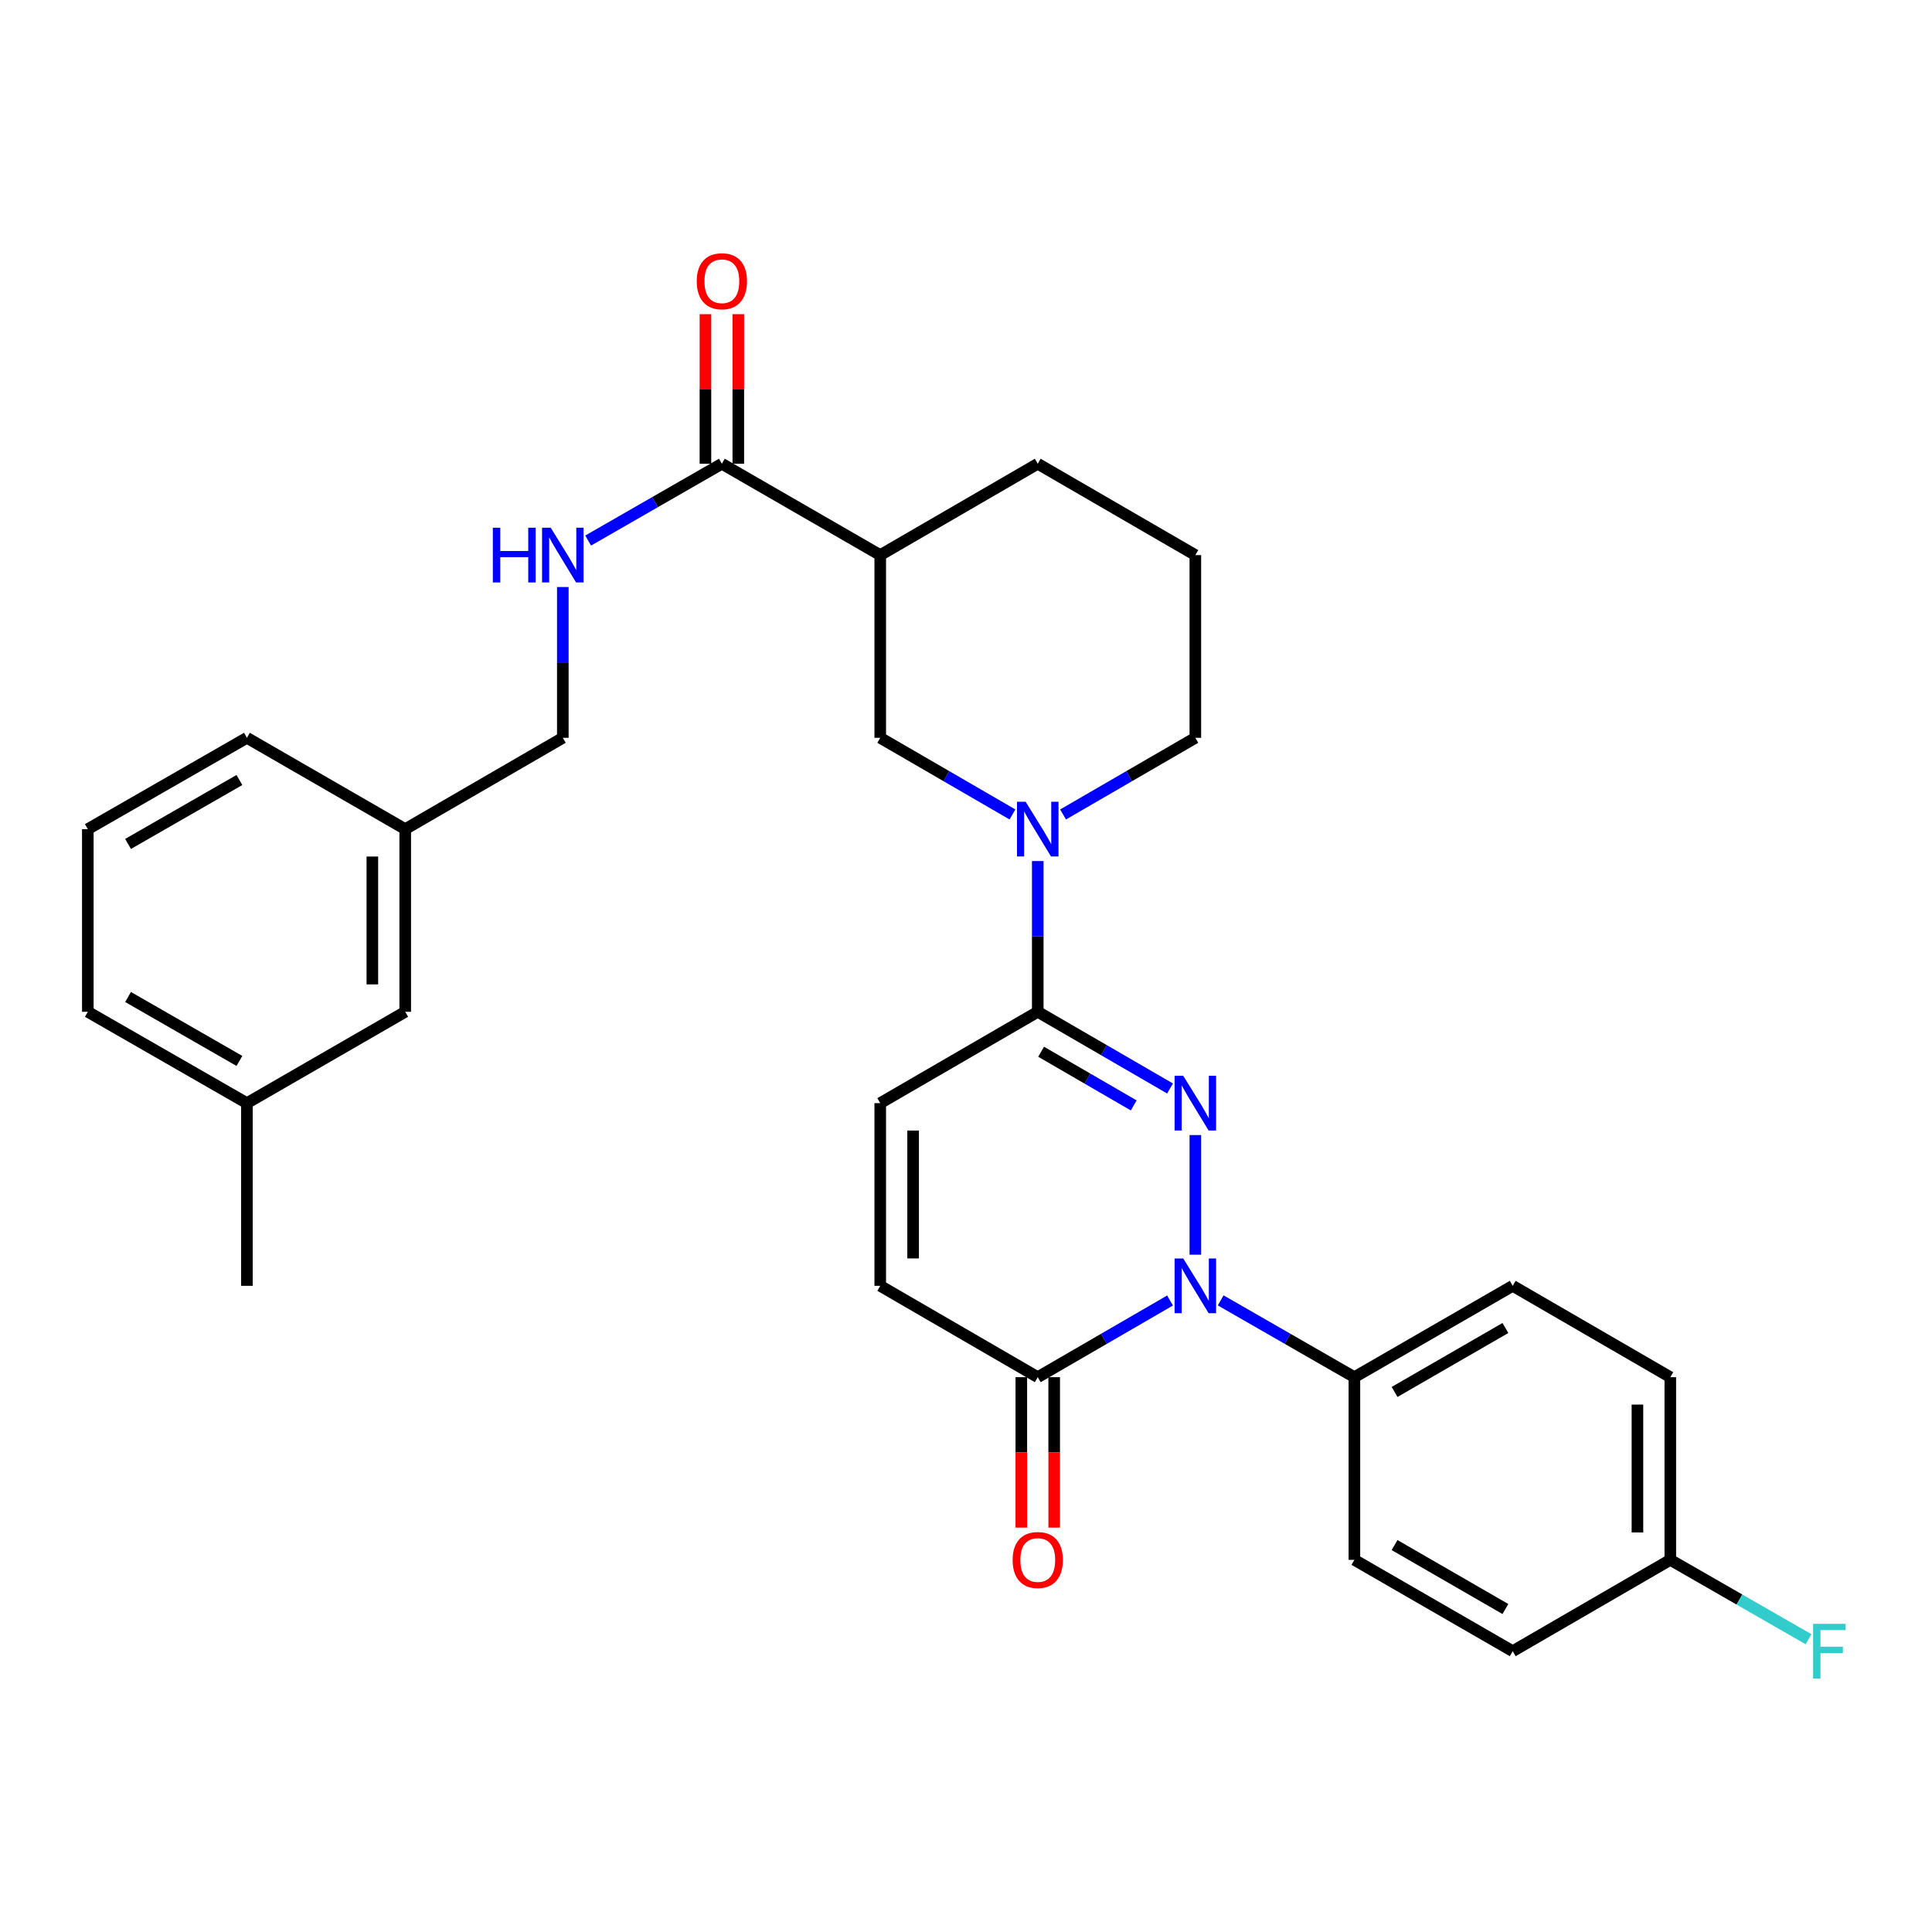 <?xml version='1.0' encoding='iso-8859-1'?>
<svg version='1.1' baseProfile='full'
              xmlns='http://www.w3.org/2000/svg'
                      xmlns:rdkit='http://www.rdkit.org/xml'
                      xmlns:xlink='http://www.w3.org/1999/xlink'
                  xml:space='preserve'
width='1000px' height='1000px' viewBox='0 0 1000 1000'>
<!-- END OF HEADER -->
<rect style='opacity:1.0;fill:#FFFFFF;stroke:none' width='1000' height='1000' x='0' y='0'> </rect>
<path class='bond-0' d='M 618.71,587.511 L 618.71,649.433' style='fill:none;fill-rule:evenodd;stroke:#0000FF;stroke-width:6px;stroke-linecap:butt;stroke-linejoin:miter;stroke-opacity:1' />
<path class='bond-1' d='M 605.612,563.396 L 571.377,543.55' style='fill:none;fill-rule:evenodd;stroke:#0000FF;stroke-width:6px;stroke-linecap:butt;stroke-linejoin:miter;stroke-opacity:1' />
<path class='bond-1' d='M 571.377,543.55 L 537.141,523.705' style='fill:none;fill-rule:evenodd;stroke:#000000;stroke-width:6px;stroke-linecap:butt;stroke-linejoin:miter;stroke-opacity:1' />
<path class='bond-1' d='M 586.809,572.163 L 562.844,558.271' style='fill:none;fill-rule:evenodd;stroke:#0000FF;stroke-width:6px;stroke-linecap:butt;stroke-linejoin:miter;stroke-opacity:1' />
<path class='bond-1' d='M 562.844,558.271 L 538.879,544.379' style='fill:none;fill-rule:evenodd;stroke:#000000;stroke-width:6px;stroke-linecap:butt;stroke-linejoin:miter;stroke-opacity:1' />
<path class='bond-3' d='M 605.612,673.136 L 571.377,692.981' style='fill:none;fill-rule:evenodd;stroke:#0000FF;stroke-width:6px;stroke-linecap:butt;stroke-linejoin:miter;stroke-opacity:1' />
<path class='bond-3' d='M 571.377,692.981 L 537.141,712.827' style='fill:none;fill-rule:evenodd;stroke:#000000;stroke-width:6px;stroke-linecap:butt;stroke-linejoin:miter;stroke-opacity:1' />
<path class='bond-9' d='M 631.823,673.075 L 666.428,692.951' style='fill:none;fill-rule:evenodd;stroke:#0000FF;stroke-width:6px;stroke-linecap:butt;stroke-linejoin:miter;stroke-opacity:1' />
<path class='bond-9' d='M 666.428,692.951 L 701.034,712.827' style='fill:none;fill-rule:evenodd;stroke:#000000;stroke-width:6px;stroke-linecap:butt;stroke-linejoin:miter;stroke-opacity:1' />
<path class='bond-2' d='M 537.141,523.705 L 537.141,484.693' style='fill:none;fill-rule:evenodd;stroke:#000000;stroke-width:6px;stroke-linecap:butt;stroke-linejoin:miter;stroke-opacity:1' />
<path class='bond-2' d='M 537.141,484.693 L 537.141,445.682' style='fill:none;fill-rule:evenodd;stroke:#0000FF;stroke-width:6px;stroke-linecap:butt;stroke-linejoin:miter;stroke-opacity:1' />
<path class='bond-6' d='M 537.141,523.705 L 455.611,570.988' style='fill:none;fill-rule:evenodd;stroke:#000000;stroke-width:6px;stroke-linecap:butt;stroke-linejoin:miter;stroke-opacity:1' />
<path class='bond-8' d='M 524.045,421.564 L 489.828,401.724' style='fill:none;fill-rule:evenodd;stroke:#0000FF;stroke-width:6px;stroke-linecap:butt;stroke-linejoin:miter;stroke-opacity:1' />
<path class='bond-8' d='M 489.828,401.724 L 455.611,381.884' style='fill:none;fill-rule:evenodd;stroke:#000000;stroke-width:6px;stroke-linecap:butt;stroke-linejoin:miter;stroke-opacity:1' />
<path class='bond-17' d='M 550.238,421.567 L 584.474,401.726' style='fill:none;fill-rule:evenodd;stroke:#0000FF;stroke-width:6px;stroke-linecap:butt;stroke-linejoin:miter;stroke-opacity:1' />
<path class='bond-17' d='M 584.474,401.726 L 618.71,381.884' style='fill:none;fill-rule:evenodd;stroke:#000000;stroke-width:6px;stroke-linecap:butt;stroke-linejoin:miter;stroke-opacity:1' />
<path class='bond-11' d='M 528.634,712.827 L 528.634,751.758' style='fill:none;fill-rule:evenodd;stroke:#000000;stroke-width:6px;stroke-linecap:butt;stroke-linejoin:miter;stroke-opacity:1' />
<path class='bond-11' d='M 528.634,751.758 L 528.634,790.69' style='fill:none;fill-rule:evenodd;stroke:#FF0000;stroke-width:6px;stroke-linecap:butt;stroke-linejoin:miter;stroke-opacity:1' />
<path class='bond-11' d='M 545.649,712.827 L 545.649,751.758' style='fill:none;fill-rule:evenodd;stroke:#000000;stroke-width:6px;stroke-linecap:butt;stroke-linejoin:miter;stroke-opacity:1' />
<path class='bond-11' d='M 545.649,751.758 L 545.649,790.69' style='fill:none;fill-rule:evenodd;stroke:#FF0000;stroke-width:6px;stroke-linecap:butt;stroke-linejoin:miter;stroke-opacity:1' />
<path class='bond-30' d='M 537.141,712.827 L 455.611,665.544' style='fill:none;fill-rule:evenodd;stroke:#000000;stroke-width:6px;stroke-linecap:butt;stroke-linejoin:miter;stroke-opacity:1' />
<path class='bond-4' d='M 455.611,287.319 L 455.611,381.884' style='fill:none;fill-rule:evenodd;stroke:#000000;stroke-width:6px;stroke-linecap:butt;stroke-linejoin:miter;stroke-opacity:1' />
<path class='bond-5' d='M 455.611,287.319 L 373.636,240.036' style='fill:none;fill-rule:evenodd;stroke:#000000;stroke-width:6px;stroke-linecap:butt;stroke-linejoin:miter;stroke-opacity:1' />
<path class='bond-32' d='M 455.611,287.319 L 537.141,240.036' style='fill:none;fill-rule:evenodd;stroke:#000000;stroke-width:6px;stroke-linecap:butt;stroke-linejoin:miter;stroke-opacity:1' />
<path class='bond-10' d='M 373.636,240.036 L 339.031,259.912' style='fill:none;fill-rule:evenodd;stroke:#000000;stroke-width:6px;stroke-linecap:butt;stroke-linejoin:miter;stroke-opacity:1' />
<path class='bond-10' d='M 339.031,259.912 L 304.426,279.787' style='fill:none;fill-rule:evenodd;stroke:#0000FF;stroke-width:6px;stroke-linecap:butt;stroke-linejoin:miter;stroke-opacity:1' />
<path class='bond-12' d='M 382.144,240.036 L 382.144,201.324' style='fill:none;fill-rule:evenodd;stroke:#000000;stroke-width:6px;stroke-linecap:butt;stroke-linejoin:miter;stroke-opacity:1' />
<path class='bond-12' d='M 382.144,201.324 L 382.144,162.613' style='fill:none;fill-rule:evenodd;stroke:#FF0000;stroke-width:6px;stroke-linecap:butt;stroke-linejoin:miter;stroke-opacity:1' />
<path class='bond-12' d='M 365.129,240.036 L 365.129,201.324' style='fill:none;fill-rule:evenodd;stroke:#000000;stroke-width:6px;stroke-linecap:butt;stroke-linejoin:miter;stroke-opacity:1' />
<path class='bond-12' d='M 365.129,201.324 L 365.129,162.613' style='fill:none;fill-rule:evenodd;stroke:#FF0000;stroke-width:6px;stroke-linecap:butt;stroke-linejoin:miter;stroke-opacity:1' />
<path class='bond-7' d='M 455.611,570.988 L 455.611,665.544' style='fill:none;fill-rule:evenodd;stroke:#000000;stroke-width:6px;stroke-linecap:butt;stroke-linejoin:miter;stroke-opacity:1' />
<path class='bond-7' d='M 472.626,585.171 L 472.626,651.36' style='fill:none;fill-rule:evenodd;stroke:#000000;stroke-width:6px;stroke-linecap:butt;stroke-linejoin:miter;stroke-opacity:1' />
<path class='bond-13' d='M 701.034,712.827 L 782.98,665.544' style='fill:none;fill-rule:evenodd;stroke:#000000;stroke-width:6px;stroke-linecap:butt;stroke-linejoin:miter;stroke-opacity:1' />
<path class='bond-13' d='M 721.829,720.472 L 779.192,687.374' style='fill:none;fill-rule:evenodd;stroke:#000000;stroke-width:6px;stroke-linecap:butt;stroke-linejoin:miter;stroke-opacity:1' />
<path class='bond-14' d='M 701.034,712.827 L 701.034,807.373' style='fill:none;fill-rule:evenodd;stroke:#000000;stroke-width:6px;stroke-linecap:butt;stroke-linejoin:miter;stroke-opacity:1' />
<path class='bond-15' d='M 291.312,303.843 L 291.312,342.864' style='fill:none;fill-rule:evenodd;stroke:#0000FF;stroke-width:6px;stroke-linecap:butt;stroke-linejoin:miter;stroke-opacity:1' />
<path class='bond-15' d='M 291.312,342.864 L 291.312,381.884' style='fill:none;fill-rule:evenodd;stroke:#000000;stroke-width:6px;stroke-linecap:butt;stroke-linejoin:miter;stroke-opacity:1' />
<path class='bond-20' d='M 782.98,665.544 L 864.548,712.827' style='fill:none;fill-rule:evenodd;stroke:#000000;stroke-width:6px;stroke-linecap:butt;stroke-linejoin:miter;stroke-opacity:1' />
<path class='bond-21' d='M 701.034,807.373 L 782.98,854.656' style='fill:none;fill-rule:evenodd;stroke:#000000;stroke-width:6px;stroke-linecap:butt;stroke-linejoin:miter;stroke-opacity:1' />
<path class='bond-21' d='M 721.829,799.728 L 779.192,832.826' style='fill:none;fill-rule:evenodd;stroke:#000000;stroke-width:6px;stroke-linecap:butt;stroke-linejoin:miter;stroke-opacity:1' />
<path class='bond-19' d='M 291.312,381.884 L 209.744,429.158' style='fill:none;fill-rule:evenodd;stroke:#000000;stroke-width:6px;stroke-linecap:butt;stroke-linejoin:miter;stroke-opacity:1' />
<path class='bond-16' d='M 864.548,807.373 L 782.98,854.656' style='fill:none;fill-rule:evenodd;stroke:#000000;stroke-width:6px;stroke-linecap:butt;stroke-linejoin:miter;stroke-opacity:1' />
<path class='bond-22' d='M 864.548,807.373 L 900.323,827.916' style='fill:none;fill-rule:evenodd;stroke:#000000;stroke-width:6px;stroke-linecap:butt;stroke-linejoin:miter;stroke-opacity:1' />
<path class='bond-22' d='M 900.323,827.916 L 936.098,848.458' style='fill:none;fill-rule:evenodd;stroke:#33CCCC;stroke-width:6px;stroke-linecap:butt;stroke-linejoin:miter;stroke-opacity:1' />
<path class='bond-31' d='M 864.548,807.373 L 864.548,712.827' style='fill:none;fill-rule:evenodd;stroke:#000000;stroke-width:6px;stroke-linecap:butt;stroke-linejoin:miter;stroke-opacity:1' />
<path class='bond-31' d='M 847.533,793.191 L 847.533,727.009' style='fill:none;fill-rule:evenodd;stroke:#000000;stroke-width:6px;stroke-linecap:butt;stroke-linejoin:miter;stroke-opacity:1' />
<path class='bond-25' d='M 618.71,381.884 L 618.71,287.319' style='fill:none;fill-rule:evenodd;stroke:#000000;stroke-width:6px;stroke-linecap:butt;stroke-linejoin:miter;stroke-opacity:1' />
<path class='bond-18' d='M 209.744,523.705 L 209.744,429.158' style='fill:none;fill-rule:evenodd;stroke:#000000;stroke-width:6px;stroke-linecap:butt;stroke-linejoin:miter;stroke-opacity:1' />
<path class='bond-18' d='M 192.729,509.523 L 192.729,443.34' style='fill:none;fill-rule:evenodd;stroke:#000000;stroke-width:6px;stroke-linecap:butt;stroke-linejoin:miter;stroke-opacity:1' />
<path class='bond-24' d='M 209.744,523.705 L 127.798,570.988' style='fill:none;fill-rule:evenodd;stroke:#000000;stroke-width:6px;stroke-linecap:butt;stroke-linejoin:miter;stroke-opacity:1' />
<path class='bond-27' d='M 209.744,429.158 L 127.798,381.884' style='fill:none;fill-rule:evenodd;stroke:#000000;stroke-width:6px;stroke-linecap:butt;stroke-linejoin:miter;stroke-opacity:1' />
<path class='bond-23' d='M 537.141,240.036 L 618.71,287.319' style='fill:none;fill-rule:evenodd;stroke:#000000;stroke-width:6px;stroke-linecap:butt;stroke-linejoin:miter;stroke-opacity:1' />
<path class='bond-29' d='M 127.798,570.988 L 127.798,665.544' style='fill:none;fill-rule:evenodd;stroke:#000000;stroke-width:6px;stroke-linecap:butt;stroke-linejoin:miter;stroke-opacity:1' />
<path class='bond-33' d='M 127.798,570.988 L 45.455,523.705' style='fill:none;fill-rule:evenodd;stroke:#000000;stroke-width:6px;stroke-linecap:butt;stroke-linejoin:miter;stroke-opacity:1' />
<path class='bond-33' d='M 123.919,549.14 L 66.279,516.042' style='fill:none;fill-rule:evenodd;stroke:#000000;stroke-width:6px;stroke-linecap:butt;stroke-linejoin:miter;stroke-opacity:1' />
<path class='bond-26' d='M 45.455,429.158 L 127.798,381.884' style='fill:none;fill-rule:evenodd;stroke:#000000;stroke-width:6px;stroke-linecap:butt;stroke-linejoin:miter;stroke-opacity:1' />
<path class='bond-26' d='M 66.278,436.823 L 123.918,403.732' style='fill:none;fill-rule:evenodd;stroke:#000000;stroke-width:6px;stroke-linecap:butt;stroke-linejoin:miter;stroke-opacity:1' />
<path class='bond-28' d='M 45.455,429.158 L 45.455,523.705' style='fill:none;fill-rule:evenodd;stroke:#000000;stroke-width:6px;stroke-linecap:butt;stroke-linejoin:miter;stroke-opacity:1' />
<path  class='atom-0' d='M 612.45 556.828
L 621.73 571.828
Q 622.65 573.308, 624.13 575.988
Q 625.61 578.668, 625.69 578.828
L 625.69 556.828
L 629.45 556.828
L 629.45 585.148
L 625.57 585.148
L 615.61 568.748
Q 614.45 566.828, 613.21 564.628
Q 612.01 562.428, 611.65 561.748
L 611.65 585.148
L 607.97 585.148
L 607.97 556.828
L 612.45 556.828
' fill='#0000FF'/>
<path  class='atom-1' d='M 612.45 651.384
L 621.73 666.384
Q 622.65 667.864, 624.13 670.544
Q 625.61 673.224, 625.69 673.384
L 625.69 651.384
L 629.45 651.384
L 629.45 679.704
L 625.57 679.704
L 615.61 663.304
Q 614.45 661.384, 613.21 659.184
Q 612.01 656.984, 611.65 656.304
L 611.65 679.704
L 607.97 679.704
L 607.97 651.384
L 612.45 651.384
' fill='#0000FF'/>
<path  class='atom-3' d='M 530.881 414.998
L 540.161 429.998
Q 541.081 431.478, 542.561 434.158
Q 544.041 436.838, 544.121 436.998
L 544.121 414.998
L 547.881 414.998
L 547.881 443.318
L 544.001 443.318
L 534.041 426.918
Q 532.881 424.998, 531.641 422.798
Q 530.441 420.598, 530.081 419.918
L 530.081 443.318
L 526.401 443.318
L 526.401 414.998
L 530.881 414.998
' fill='#0000FF'/>
<path  class='atom-11' d='M 255.092 273.159
L 258.932 273.159
L 258.932 285.199
L 273.412 285.199
L 273.412 273.159
L 277.252 273.159
L 277.252 301.479
L 273.412 301.479
L 273.412 288.399
L 258.932 288.399
L 258.932 301.479
L 255.092 301.479
L 255.092 273.159
' fill='#0000FF'/>
<path  class='atom-11' d='M 285.052 273.159
L 294.332 288.159
Q 295.252 289.639, 296.732 292.319
Q 298.212 294.999, 298.292 295.159
L 298.292 273.159
L 302.052 273.159
L 302.052 301.479
L 298.172 301.479
L 288.212 285.079
Q 287.052 283.159, 285.812 280.959
Q 284.612 278.759, 284.252 278.079
L 284.252 301.479
L 280.572 301.479
L 280.572 273.159
L 285.052 273.159
' fill='#0000FF'/>
<path  class='atom-12' d='M 524.141 807.453
Q 524.141 800.653, 527.501 796.853
Q 530.861 793.053, 537.141 793.053
Q 543.421 793.053, 546.781 796.853
Q 550.141 800.653, 550.141 807.453
Q 550.141 814.333, 546.741 818.253
Q 543.341 822.133, 537.141 822.133
Q 530.901 822.133, 527.501 818.253
Q 524.141 814.373, 524.141 807.453
M 537.141 818.933
Q 541.461 818.933, 543.781 816.053
Q 546.141 813.133, 546.141 807.453
Q 546.141 801.893, 543.781 799.093
Q 541.461 796.253, 537.141 796.253
Q 532.821 796.253, 530.461 799.053
Q 528.141 801.853, 528.141 807.453
Q 528.141 813.173, 530.461 816.053
Q 532.821 818.933, 537.141 818.933
' fill='#FF0000'/>
<path  class='atom-13' d='M 360.636 145.569
Q 360.636 138.769, 363.996 134.969
Q 367.356 131.169, 373.636 131.169
Q 379.916 131.169, 383.276 134.969
Q 386.636 138.769, 386.636 145.569
Q 386.636 152.449, 383.236 156.369
Q 379.836 160.249, 373.636 160.249
Q 367.396 160.249, 363.996 156.369
Q 360.636 152.489, 360.636 145.569
M 373.636 157.049
Q 377.956 157.049, 380.276 154.169
Q 382.636 151.249, 382.636 145.569
Q 382.636 140.009, 380.276 137.209
Q 377.956 134.369, 373.636 134.369
Q 369.316 134.369, 366.956 137.169
Q 364.636 139.969, 364.636 145.569
Q 364.636 151.289, 366.956 154.169
Q 369.316 157.049, 373.636 157.049
' fill='#FF0000'/>
<path  class='atom-23' d='M 938.471 840.496
L 955.311 840.496
L 955.311 843.736
L 942.271 843.736
L 942.271 852.336
L 953.871 852.336
L 953.871 855.616
L 942.271 855.616
L 942.271 868.816
L 938.471 868.816
L 938.471 840.496
' fill='#33CCCC'/>
</svg>
